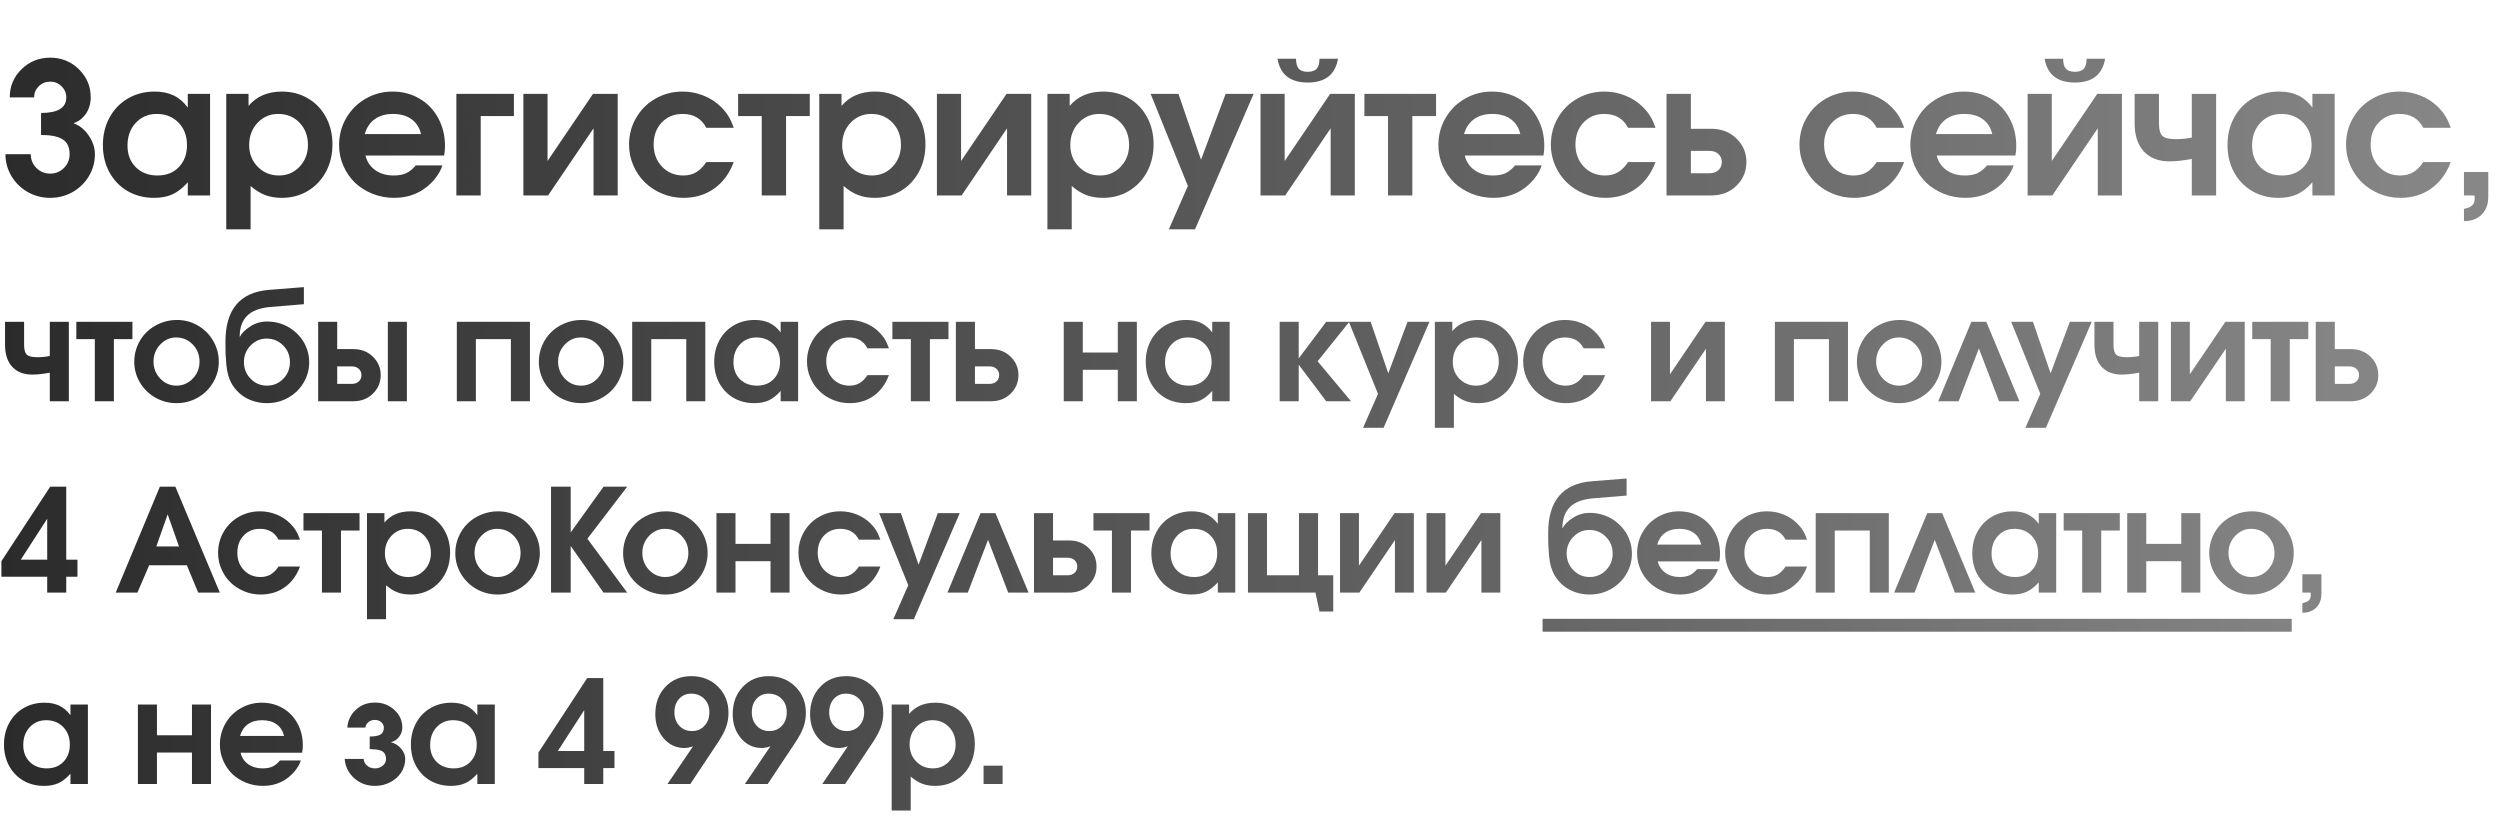 <?xml version="1.0" encoding="UTF-8"?> <svg xmlns="http://www.w3.org/2000/svg" width="614" height="203" viewBox="0 0 614 203" fill="none"><path d="M10.085 33.147C10.085 33.147 10.085 31.345 10.085 27.741C14.216 27.741 16.282 26.467 16.282 23.918C16.282 22.863 15.894 21.955 15.117 21.193C14.355 20.432 13.425 20.051 12.327 20.051C11.228 20.051 10.29 20.432 9.514 21.193C8.752 21.955 8.372 22.863 8.372 23.918H2.395C2.395 21.208 3.354 18.908 5.273 17.019C7.207 15.114 9.558 14.162 12.327 14.162C15.095 14.162 17.446 15.114 19.38 17.019C21.314 18.908 22.28 21.208 22.28 23.918C22.28 24.841 22.127 25.72 21.819 26.555C21.511 27.39 21.028 28.144 20.369 28.818C19.724 29.492 18.948 29.975 18.04 30.268C19.534 30.795 20.786 31.806 21.797 33.3C22.808 34.794 23.313 36.318 23.313 37.871C23.313 39.804 22.822 41.599 21.841 43.254C20.859 44.895 19.526 46.198 17.842 47.165C16.157 48.117 14.319 48.593 12.327 48.593C10.335 48.593 8.496 48.117 6.812 47.165C5.127 46.198 3.794 44.895 2.812 43.254C1.831 41.599 1.34 39.804 1.34 37.871H7.559C7.559 39.204 8.02 40.331 8.943 41.254C9.866 42.177 10.994 42.639 12.327 42.639C13.66 42.639 14.788 42.177 15.71 41.254C16.633 40.331 17.095 39.204 17.095 37.871C17.095 36.142 16.523 34.926 15.381 34.223C14.253 33.505 12.488 33.147 10.085 33.147ZM51.593 23.061C51.593 23.061 51.593 31.374 51.593 48C51.593 48 49.769 48 46.121 48C46.121 48 46.121 46.923 46.121 44.77C44.92 46.132 43.675 47.114 42.386 47.714C41.112 48.3 39.596 48.593 37.838 48.593C35.435 48.593 33.275 48.044 31.356 46.945C29.452 45.832 27.957 44.287 26.873 42.309C25.804 40.331 25.269 38.105 25.269 35.629C25.269 33.124 25.811 30.876 26.895 28.884C27.979 26.877 29.488 25.31 31.422 24.182C33.355 23.054 35.538 22.49 37.97 22.49C39.771 22.49 41.324 22.805 42.628 23.435C43.931 24.05 45.096 25.039 46.121 26.401V23.061H51.593ZM38.497 27.983C36.417 27.983 34.696 28.715 33.333 30.18C31.986 31.645 31.312 33.505 31.312 35.761C31.312 37.944 31.993 39.716 33.355 41.079C34.732 42.426 36.512 43.1 38.695 43.1C40.863 43.1 42.606 42.412 43.924 41.035C45.257 39.658 45.924 37.856 45.924 35.629C45.924 33.373 45.228 31.535 43.836 30.114C42.459 28.693 40.68 27.983 38.497 27.983ZM55.571 56.328C55.571 56.328 55.571 45.239 55.571 23.061C55.571 23.061 57.394 23.061 61.042 23.061C61.042 23.061 61.042 24.043 61.042 26.005C63.019 23.662 65.751 22.49 69.238 22.49C71.611 22.49 73.742 23.046 75.632 24.16C77.521 25.258 78.993 26.796 80.048 28.774C81.118 30.752 81.652 32.978 81.652 35.454C81.652 37.944 81.118 40.192 80.048 42.199C78.979 44.191 77.492 45.759 75.588 46.901C73.698 48.029 71.567 48.593 69.194 48.593C67.67 48.593 66.301 48.359 65.085 47.89C63.869 47.421 62.69 46.682 61.547 45.671V56.328H55.571ZM68.337 27.983C66.315 27.983 64.616 28.715 63.239 30.18C61.877 31.63 61.196 33.447 61.196 35.629C61.196 37.753 61.899 39.533 63.305 40.969C64.711 42.39 66.447 43.1 68.513 43.1C70.519 43.1 72.204 42.382 73.566 40.947C74.943 39.497 75.632 37.709 75.632 35.585C75.632 33.388 74.943 31.572 73.566 30.136C72.189 28.701 70.446 27.983 68.337 27.983ZM109.075 38.2C109.075 38.2 102.637 38.2 89.761 38.2C90.127 39.709 90.925 40.903 92.156 41.782C93.386 42.661 94.888 43.1 96.66 43.1C97.891 43.1 98.916 42.917 99.737 42.551C100.557 42.17 101.355 41.525 102.132 40.617H108.657C108.306 41.745 107.647 42.902 106.68 44.089C104.102 47.092 100.806 48.593 96.792 48.593C94.917 48.593 93.145 48.256 91.475 47.583C89.805 46.909 88.369 46.001 87.168 44.858C85.982 43.701 85.037 42.324 84.334 40.727C83.631 39.116 83.279 37.416 83.279 35.629C83.279 33.227 83.858 31.023 85.015 29.016C86.187 26.994 87.776 25.405 89.783 24.248C91.804 23.076 94.016 22.49 96.419 22.49C98.865 22.49 101.07 23.068 103.032 24.226C104.995 25.368 106.526 26.965 107.625 29.016C108.738 31.052 109.295 33.344 109.295 35.893C109.295 36.713 109.221 37.482 109.075 38.2ZM89.585 32.927H103.406C103.025 31.33 102.241 30.107 101.055 29.257C99.868 28.408 98.352 27.983 96.507 27.983C94.719 27.983 93.233 28.408 92.046 29.257C90.874 30.092 90.054 31.315 89.585 32.927ZM126.214 23.061C126.214 23.061 126.214 24.877 126.214 28.51C126.214 28.51 123.497 28.51 118.063 28.51C118.063 28.51 118.063 35.007 118.063 48C118.063 48 116.07 48 112.086 48C112.086 48 112.086 39.687 112.086 23.061C112.086 23.061 116.796 23.061 126.214 23.061ZM145.639 23.061C145.639 23.061 147.661 23.061 151.704 23.061C151.704 23.061 151.704 31.374 151.704 48C151.704 48 149.726 48 145.771 48C145.771 48 145.771 42.507 145.771 31.52C145.771 31.52 142.05 37.014 134.609 48C134.609 48 132.587 48 128.544 48C128.544 48 128.544 39.687 128.544 23.061C128.544 23.061 130.522 23.061 134.477 23.061C134.477 23.061 134.477 28.554 134.477 39.541C134.477 39.541 138.198 34.047 145.639 23.061ZM173.457 39.804C173.457 39.804 175.706 39.804 180.203 39.804C179.163 42.602 177.566 44.77 175.413 46.308C173.274 47.831 170.747 48.593 167.832 48.593C166.016 48.593 164.28 48.249 162.625 47.56C160.984 46.872 159.571 45.949 158.384 44.792C157.198 43.635 156.253 42.251 155.55 40.639C154.847 39.028 154.495 37.329 154.495 35.541C154.495 33.139 155.074 30.942 156.231 28.95C157.388 26.943 158.97 25.368 160.977 24.226C162.998 23.068 165.218 22.49 167.635 22.49C169.422 22.49 171.121 22.812 172.732 23.456C174.358 24.086 175.779 24.995 176.995 26.181C177.786 26.957 178.409 27.719 178.863 28.466C179.331 29.199 179.778 30.173 180.203 31.389H173.457C172.286 29.118 170.345 27.983 167.635 27.983C165.555 27.983 163.848 28.686 162.515 30.092C161.197 31.484 160.538 33.286 160.538 35.498C160.538 37.68 161.226 39.497 162.603 40.947C163.995 42.382 165.723 43.1 167.788 43.1C169.019 43.1 170.081 42.836 170.975 42.309C171.883 41.782 172.71 40.947 173.457 39.804ZM198.881 28.51C198.881 28.51 196.94 28.51 193.058 28.51C193.058 28.51 193.058 35.007 193.058 48C193.058 48 191.066 48 187.081 48C187.081 48 187.081 41.503 187.081 28.51C187.081 28.51 185.148 28.51 181.281 28.51C181.281 28.51 181.281 26.694 181.281 23.061C181.281 23.061 187.147 23.061 198.881 23.061C198.881 23.061 198.881 24.877 198.881 28.51ZM201.211 56.328C201.211 56.328 201.211 45.239 201.211 23.061C201.211 23.061 203.034 23.061 206.682 23.061C206.682 23.061 206.682 24.043 206.682 26.005C208.659 23.662 211.391 22.49 214.878 22.49C217.251 22.49 219.382 23.046 221.272 24.16C223.161 25.258 224.633 26.796 225.688 28.774C226.758 30.752 227.292 32.978 227.292 35.454C227.292 37.944 226.758 40.192 225.688 42.199C224.619 44.191 223.132 45.759 221.228 46.901C219.338 48.029 217.207 48.593 214.834 48.593C213.31 48.593 211.941 48.359 210.725 47.89C209.509 47.421 208.33 46.682 207.187 45.671V56.328H201.211ZM213.977 27.983C211.955 27.983 210.256 28.715 208.879 30.18C207.517 31.63 206.836 33.447 206.836 35.629C206.836 37.753 207.539 39.533 208.945 40.969C210.351 42.39 212.087 43.1 214.153 43.1C216.159 43.1 217.844 42.382 219.206 40.947C220.583 39.497 221.272 37.709 221.272 35.585C221.272 33.388 220.583 31.572 219.206 30.136C217.829 28.701 216.086 27.983 213.977 27.983ZM247.2 23.061C247.2 23.061 249.222 23.061 253.265 23.061C253.265 23.061 253.265 31.374 253.265 48C253.265 48 251.287 48 247.332 48C247.332 48 247.332 42.507 247.332 31.52C247.332 31.52 243.611 37.014 236.17 48C236.17 48 234.149 48 230.106 48C230.106 48 230.106 39.687 230.106 23.061C230.106 23.061 232.083 23.061 236.038 23.061C236.038 23.061 236.038 28.554 236.038 39.541C236.038 39.541 239.759 34.047 247.2 23.061ZM257.243 56.328C257.243 56.328 257.243 45.239 257.243 23.061C257.243 23.061 259.066 23.061 262.714 23.061C262.714 23.061 262.714 24.043 262.714 26.005C264.691 23.662 267.423 22.49 270.91 22.49C273.283 22.49 275.414 23.046 277.304 24.16C279.193 25.258 280.666 26.796 281.72 28.774C282.79 30.752 283.324 32.978 283.324 35.454C283.324 37.944 282.79 40.192 281.72 42.199C280.651 44.191 279.164 45.759 277.26 46.901C275.37 48.029 273.239 48.593 270.866 48.593C269.342 48.593 267.973 48.359 266.757 47.89C265.541 47.421 264.362 46.682 263.219 45.671V56.328H257.243ZM270.009 27.983C267.987 27.983 266.288 28.715 264.911 30.18C263.549 31.63 262.868 33.447 262.868 35.629C262.868 37.753 263.571 39.533 264.977 40.969C266.383 42.39 268.119 43.1 270.185 43.1C272.191 43.1 273.876 42.382 275.238 40.947C276.615 39.497 277.304 37.709 277.304 35.585C277.304 33.388 276.615 31.572 275.238 30.136C273.861 28.701 272.118 27.983 270.009 27.983ZM287.06 56.328C287.06 56.328 288.621 52.775 291.741 45.671C291.741 45.671 288.694 38.134 282.6 23.061C282.6 23.061 284.878 23.061 289.434 23.061C289.434 23.061 291.279 28.452 294.971 39.233C294.971 39.233 296.985 33.842 301.013 23.061C301.013 23.061 303.306 23.061 307.891 23.061C307.891 23.061 303.093 34.15 293.498 56.328C293.498 56.328 291.352 56.328 287.06 56.328ZM313.758 14.426C313.758 14.426 315.274 14.426 318.306 14.426C318.306 15.554 318.534 16.374 318.988 16.887C319.442 17.385 320.174 17.634 321.185 17.634C322.196 17.634 322.928 17.385 323.382 16.887C323.836 16.374 324.063 15.554 324.063 14.426H328.612C327.952 18.322 325.477 20.27 321.185 20.27C316.893 20.27 314.417 18.322 313.758 14.426ZM326.678 23.061C326.678 23.061 328.7 23.061 332.742 23.061C332.742 23.061 332.742 31.374 332.742 48C332.742 48 330.765 48 326.81 48C326.81 48 326.81 42.507 326.81 31.52C326.81 31.52 323.089 37.014 315.648 48C315.648 48 313.626 48 309.583 48C309.583 48 309.583 39.687 309.583 23.061C309.583 23.061 311.561 23.061 315.516 23.061C315.516 23.061 315.516 28.554 315.516 39.541C315.516 39.541 319.237 34.047 326.678 23.061ZM352.695 28.51C352.695 28.51 350.754 28.51 346.872 28.51C346.872 28.51 346.872 35.007 346.872 48C346.872 48 344.88 48 340.895 48C340.895 48 340.895 41.503 340.895 28.51C340.895 28.51 338.962 28.51 335.094 28.51C335.094 28.51 335.094 26.694 335.094 23.061C335.094 23.061 340.961 23.061 352.695 23.061C352.695 23.061 352.695 24.877 352.695 28.51ZM379.063 38.2C379.063 38.2 372.625 38.2 359.749 38.2C360.115 39.709 360.913 40.903 362.144 41.782C363.374 42.661 364.876 43.1 366.648 43.1C367.879 43.1 368.904 42.917 369.724 42.551C370.545 42.17 371.343 41.525 372.119 40.617H378.645C378.294 41.745 377.634 42.902 376.668 44.089C374.089 47.092 370.794 48.593 366.78 48.593C364.905 48.593 363.132 48.256 361.462 47.583C359.793 46.909 358.357 46.001 357.156 44.858C355.969 43.701 355.025 42.324 354.321 40.727C353.618 39.116 353.267 37.416 353.267 35.629C353.267 33.227 353.845 31.023 355.003 29.016C356.174 26.994 357.764 25.405 359.771 24.248C361.792 23.076 364.004 22.49 366.406 22.49C368.853 22.49 371.057 23.068 373.02 24.226C374.983 25.368 376.514 26.965 377.612 29.016C378.726 31.052 379.282 33.344 379.282 35.893C379.282 36.713 379.209 37.482 379.063 38.2ZM359.573 32.927H373.394C373.013 31.33 372.229 30.107 371.043 29.257C369.856 28.408 368.34 27.983 366.494 27.983C364.707 27.983 363.22 28.408 362.034 29.257C360.862 30.092 360.042 31.315 359.573 32.927ZM399.85 39.804C399.85 39.804 402.098 39.804 406.595 39.804C405.555 42.602 403.958 44.77 401.805 46.308C399.667 47.831 397.14 48.593 394.225 48.593C392.408 48.593 390.672 48.249 389.017 47.56C387.376 46.872 385.963 45.949 384.776 44.792C383.59 43.635 382.645 42.251 381.942 40.639C381.239 39.028 380.887 37.329 380.887 35.541C380.887 33.139 381.466 30.942 382.623 28.95C383.78 26.943 385.362 25.368 387.369 24.226C389.391 23.068 391.61 22.49 394.027 22.49C395.814 22.49 397.513 22.812 399.125 23.456C400.75 24.086 402.171 24.995 403.387 26.181C404.178 26.957 404.801 27.719 405.255 28.466C405.724 29.199 406.17 30.173 406.595 31.389H399.85C398.678 29.118 396.737 27.983 394.027 27.983C391.947 27.983 390.24 28.686 388.907 30.092C387.589 31.484 386.93 33.286 386.93 35.498C386.93 37.68 387.618 39.497 388.995 40.947C390.387 42.382 392.115 43.1 394.181 43.1C395.411 43.1 396.473 42.836 397.367 42.309C398.275 41.782 399.103 40.947 399.85 39.804ZM415.275 37.058C415.275 37.058 415.275 38.889 415.275 42.551C415.275 42.551 416.806 42.551 419.868 42.551C420.761 42.551 421.486 42.294 422.043 41.782C422.6 41.269 422.878 40.61 422.878 39.804C422.878 38.998 422.6 38.339 422.043 37.827C421.486 37.314 420.761 37.058 419.868 37.058H415.275ZM420.263 31.63C422.797 31.63 424.87 32.429 426.481 34.025C428.107 35.607 428.92 37.534 428.92 39.804C428.92 42.075 428.107 44.008 426.481 45.605C424.87 47.202 422.797 48 420.263 48H409.299C409.299 48 409.299 39.687 409.299 23.061C409.299 23.061 411.291 23.061 415.275 23.061C415.275 23.061 415.275 25.918 415.275 31.63C415.275 31.63 416.938 31.63 420.263 31.63ZM460.914 39.804C460.914 39.804 463.163 39.804 467.66 39.804C466.62 42.602 465.023 44.77 462.87 46.308C460.731 47.831 458.204 48.593 455.289 48.593C453.473 48.593 451.737 48.249 450.082 47.56C448.441 46.872 447.028 45.949 445.841 44.792C444.654 43.635 443.71 42.251 443.007 40.639C442.303 39.028 441.952 37.329 441.952 35.541C441.952 33.139 442.53 30.942 443.688 28.95C444.845 26.943 446.427 25.368 448.434 24.226C450.455 23.068 452.674 22.49 455.091 22.49C456.879 22.49 458.578 22.812 460.189 23.456C461.815 24.086 463.236 24.995 464.452 26.181C465.243 26.957 465.865 27.719 466.32 28.466C466.788 29.199 467.235 30.173 467.66 31.389H460.914C459.742 29.118 457.801 27.983 455.091 27.983C453.011 27.983 451.305 28.686 449.972 30.092C448.654 31.484 447.994 33.286 447.994 35.498C447.994 37.68 448.683 39.497 450.06 40.947C451.451 42.382 453.18 43.1 455.245 43.1C456.476 43.1 457.538 42.836 458.431 42.309C459.34 41.782 460.167 40.947 460.914 39.804ZM494.973 38.2C494.973 38.2 488.535 38.2 475.659 38.2C476.025 39.709 476.823 40.903 478.054 41.782C479.284 42.661 480.786 43.1 482.558 43.1C483.789 43.1 484.814 42.917 485.634 42.551C486.455 42.17 487.253 41.525 488.029 40.617H494.555C494.204 41.745 493.545 42.902 492.578 44.089C490 47.092 486.704 48.593 482.69 48.593C480.815 48.593 479.043 48.256 477.373 47.583C475.703 46.909 474.267 46.001 473.066 44.858C471.879 43.701 470.935 42.324 470.232 40.727C469.528 39.116 469.177 37.416 469.177 35.629C469.177 33.227 469.755 31.023 470.913 29.016C472.085 26.994 473.674 25.405 475.681 24.248C477.702 23.076 479.914 22.49 482.316 22.49C484.763 22.49 486.967 23.068 488.93 24.226C490.893 25.368 492.424 26.965 493.523 29.016C494.636 31.052 495.192 33.344 495.192 35.893C495.192 36.713 495.119 37.482 494.973 38.2ZM475.483 32.927H489.304C488.923 31.33 488.139 30.107 486.953 29.257C485.766 28.408 484.25 27.983 482.404 27.983C480.617 27.983 479.13 28.408 477.944 29.257C476.772 30.092 475.952 31.315 475.483 32.927ZM502.159 14.426C502.159 14.426 503.675 14.426 506.707 14.426C506.707 15.554 506.934 16.374 507.388 16.887C507.842 17.385 508.575 17.634 509.585 17.634C510.596 17.634 511.329 17.385 511.783 16.887C512.237 16.374 512.464 15.554 512.464 14.426H517.012C516.353 18.322 513.877 20.27 509.585 20.27C505.293 20.27 502.818 18.322 502.159 14.426ZM515.079 23.061C515.079 23.061 517.1 23.061 521.143 23.061C521.143 23.061 521.143 31.374 521.143 48C521.143 48 519.166 48 515.21 48C515.21 48 515.21 42.507 515.21 31.52C515.21 31.52 511.49 37.014 504.048 48C504.048 48 502.027 48 497.984 48C497.984 48 497.984 39.687 497.984 23.061C497.984 23.061 499.961 23.061 503.917 23.061C503.917 23.061 503.917 28.554 503.917 39.541C503.917 39.541 507.637 34.047 515.079 23.061ZM544.281 23.061V48H538.305V39.035C536.21 39.431 534.379 39.628 532.811 39.628C530.131 39.628 528.036 38.815 526.527 37.19C525.018 35.549 524.264 33.256 524.264 30.312V23.061H530.241V30.312C530.241 31.821 530.526 32.846 531.098 33.388C531.669 33.916 532.76 34.179 534.371 34.179C535.748 34.179 537.059 34.047 538.305 33.784V23.061H544.281ZM573.396 23.061C573.396 23.061 573.396 31.374 573.396 48C573.396 48 571.572 48 567.925 48C567.925 48 567.925 46.923 567.925 44.77C566.723 46.132 565.478 47.114 564.189 47.714C562.915 48.3 561.399 48.593 559.641 48.593C557.239 48.593 555.078 48.044 553.159 46.945C551.255 45.832 549.761 44.287 548.677 42.309C547.607 40.331 547.073 38.105 547.073 35.629C547.073 33.124 547.615 30.876 548.699 28.884C549.783 26.877 551.291 25.31 553.225 24.182C555.159 23.054 557.341 22.49 559.773 22.49C561.575 22.49 563.127 22.805 564.431 23.435C565.735 24.05 566.899 25.039 567.925 26.401V23.061H573.396ZM560.3 27.983C558.22 27.983 556.499 28.715 555.137 30.18C553.789 31.645 553.115 33.505 553.115 35.761C553.115 37.944 553.796 39.716 555.159 41.079C556.535 42.426 558.315 43.1 560.498 43.1C562.666 43.1 564.409 42.412 565.727 41.035C567.06 39.658 567.727 37.856 567.727 35.629C567.727 33.373 567.031 31.535 565.639 30.114C564.263 28.693 562.483 27.983 560.3 27.983ZM595.15 39.804C595.15 39.804 597.398 39.804 601.895 39.804C600.855 42.602 599.258 44.77 597.105 46.308C594.966 47.831 592.44 48.593 589.525 48.593C587.708 48.593 585.972 48.249 584.317 47.56C582.676 46.872 581.263 45.949 580.076 44.792C578.89 43.635 577.945 42.251 577.242 40.639C576.539 39.028 576.187 37.329 576.187 35.541C576.187 33.139 576.766 30.942 577.923 28.95C579.08 26.943 580.662 25.368 582.669 24.226C584.691 23.068 586.91 22.49 589.327 22.49C591.114 22.49 592.813 22.812 594.424 23.456C596.05 24.086 597.471 24.995 598.687 26.181C599.478 26.957 600.101 27.719 600.555 28.466C601.024 29.199 601.47 30.173 601.895 31.389H595.15C593.978 29.118 592.037 27.983 589.327 27.983C587.247 27.983 585.54 28.686 584.207 30.092C582.889 31.484 582.23 33.286 582.23 35.498C582.23 37.68 582.918 39.497 584.295 40.947C585.687 42.382 587.415 43.1 589.481 43.1C590.711 43.1 591.773 42.836 592.667 42.309C593.575 41.782 594.403 40.947 595.15 39.804ZM605.148 48C605.148 48 605.148 46.081 605.148 42.243C605.148 42.243 607.14 42.243 611.125 42.243C611.125 42.243 611.125 44.265 611.125 48.308C611.125 50.827 610.136 52.614 608.158 53.669C607.323 54.094 606.32 54.306 605.148 54.306C605.148 54.306 605.148 53.303 605.148 51.296C606.086 51.12 606.759 50.834 607.17 50.439C607.58 50.058 607.785 49.516 607.785 48.813C607.785 48.476 607.77 48.205 607.741 48H605.148Z" fill="url(#paint0_linear_1020_2398)"></path><path d="M16.907 79.028V98.55H12.229V91.532C10.589 91.842 9.156 91.997 7.929 91.997C5.831 91.997 4.191 91.36 3.01 90.088C1.829 88.803 1.238 87.009 1.238 84.704V79.028H5.917V84.704C5.917 85.885 6.14 86.688 6.588 87.112C7.035 87.525 7.889 87.731 9.15 87.731C10.228 87.731 11.254 87.628 12.229 87.422V79.028H16.907ZM32.525 83.294C32.525 83.294 31.006 83.294 27.968 83.294C27.968 83.294 27.968 88.379 27.968 98.55C27.968 98.55 26.408 98.55 23.289 98.55C23.289 98.55 23.289 93.464 23.289 83.294C23.289 83.294 21.776 83.294 18.748 83.294C18.748 83.294 18.748 81.872 18.748 79.028C18.748 79.028 23.341 79.028 32.525 79.028C32.525 79.028 32.525 80.45 32.525 83.294ZM43.448 78.581C45.306 78.581 47.025 79.04 48.608 79.957C50.19 80.874 51.44 82.124 52.357 83.706C53.275 85.277 53.733 86.986 53.733 88.832C53.733 90.667 53.269 92.369 52.34 93.94C51.423 95.5 50.167 96.738 48.573 97.655C46.98 98.561 45.248 99.014 43.379 99.014C41.499 99.014 39.756 98.561 38.15 97.655C36.556 96.738 35.295 95.5 34.366 93.94C33.438 92.369 32.973 90.667 32.973 88.832C32.973 87.433 33.243 86.103 33.782 84.842C34.332 83.569 35.072 82.48 36 81.574C36.941 80.656 38.059 79.928 39.354 79.389C40.65 78.85 42.015 78.581 43.448 78.581ZM43.259 82.881C41.745 82.881 40.438 83.466 39.337 84.635C38.248 85.793 37.703 87.181 37.703 88.798C37.703 90.426 38.254 91.819 39.354 92.977C40.455 94.135 41.779 94.714 43.328 94.714C44.887 94.714 46.223 94.141 47.335 92.994C48.447 91.836 49.003 90.449 49.003 88.832C49.003 87.158 48.447 85.748 47.335 84.601C46.223 83.454 44.864 82.881 43.259 82.881ZM65.481 83.156C63.968 83.156 62.661 83.718 61.56 84.842C60.459 85.965 59.909 87.318 59.909 88.901C59.909 90.529 60.459 91.905 61.56 93.029C62.661 94.152 63.991 94.714 65.55 94.714C67.121 94.714 68.457 94.158 69.558 93.046C70.659 91.922 71.209 90.552 71.209 88.935C71.209 87.318 70.653 85.954 69.541 84.842C68.44 83.718 67.087 83.156 65.481 83.156ZM65.619 78.959C66.731 78.959 67.809 79.126 68.853 79.458C69.907 79.791 70.859 80.266 71.708 80.886C72.556 81.493 73.296 82.21 73.927 83.036C74.569 83.85 75.062 84.767 75.406 85.788C75.761 86.797 75.939 87.846 75.939 88.935C75.939 90.77 75.475 92.461 74.546 94.009C73.628 95.557 72.373 96.778 70.779 97.673C69.197 98.567 67.465 99.014 65.585 99.014C63.807 99.014 62.162 98.624 60.648 97.845C59.146 97.053 57.937 95.912 57.019 94.422C56.641 93.803 56.331 93.097 56.09 92.306C55.861 91.515 55.695 90.621 55.592 89.623C55.5 88.614 55.437 87.725 55.402 86.957C55.38 86.177 55.368 85.168 55.368 83.93C55.368 79.974 56.257 76.936 58.034 74.814C59.811 72.681 62.517 71.472 66.152 71.185L74.632 70.514V74.711L66.324 75.399C63.813 75.617 61.944 76.328 60.717 77.532C59.502 78.724 58.883 80.433 58.859 82.657L58.928 82.692C59.387 81.797 60.236 80.954 61.474 80.163C62.712 79.361 64.094 78.959 65.619 78.959ZM82.82 89.984C82.82 89.984 82.82 91.418 82.82 94.284C82.82 94.284 84.018 94.284 86.414 94.284C87.114 94.284 87.681 94.084 88.117 93.682C88.553 93.281 88.771 92.765 88.771 92.134C88.771 91.504 88.553 90.988 88.117 90.586C87.681 90.185 87.114 89.984 86.414 89.984H82.82ZM86.724 85.736C88.707 85.736 90.33 86.361 91.591 87.611C92.864 88.849 93.501 90.357 93.501 92.134C93.501 93.912 92.864 95.425 91.591 96.675C90.33 97.925 88.707 98.55 86.724 98.55H78.141C78.141 98.55 78.141 92.043 78.141 79.028C78.141 79.028 79.701 79.028 82.82 79.028C82.82 79.028 82.82 81.264 82.82 85.736C82.82 85.736 84.121 85.736 86.724 85.736ZM95.255 98.55C95.255 98.55 95.255 92.043 95.255 79.028C95.255 79.028 96.814 79.028 99.933 79.028C99.933 79.028 99.933 85.535 99.933 98.55C99.933 98.55 98.374 98.55 95.255 98.55ZM130.154 98.55C130.154 98.55 128.595 98.55 125.476 98.55C125.476 98.55 125.476 93.464 125.476 83.294C125.476 83.294 122.61 83.294 116.876 83.294C116.876 83.294 116.876 88.379 116.876 98.55C116.876 98.55 115.317 98.55 112.198 98.55C112.198 98.55 112.198 92.043 112.198 79.028H130.154C130.154 79.028 130.154 85.535 130.154 98.55ZM142.814 78.581C144.672 78.581 146.392 79.04 147.974 79.957C149.556 80.874 150.806 82.124 151.724 83.706C152.641 85.277 153.1 86.986 153.1 88.832C153.1 90.667 152.635 92.369 151.706 93.94C150.789 95.5 149.534 96.738 147.94 97.655C146.346 98.561 144.614 99.014 142.745 99.014C140.865 99.014 139.122 98.561 137.517 97.655C135.923 96.738 134.662 95.5 133.733 93.94C132.804 92.369 132.34 90.667 132.34 88.832C132.34 87.433 132.609 86.103 133.148 84.842C133.698 83.569 134.438 82.48 135.367 81.574C136.307 80.656 137.425 79.928 138.721 79.389C140.016 78.85 141.381 78.581 142.814 78.581ZM142.625 82.881C141.111 82.881 139.804 83.466 138.703 84.635C137.614 85.793 137.069 87.181 137.069 88.798C137.069 90.426 137.62 91.819 138.721 92.977C139.821 94.135 141.146 94.714 142.694 94.714C144.253 94.714 145.589 94.141 146.701 92.994C147.814 91.836 148.37 90.449 148.37 88.832C148.37 87.158 147.814 85.748 146.701 84.601C145.589 83.454 144.23 82.881 142.625 82.881ZM173.224 98.55C173.224 98.55 171.665 98.55 168.546 98.55C168.546 98.55 168.546 93.464 168.546 83.294C168.546 83.294 165.679 83.294 159.946 83.294C159.946 83.294 159.946 88.379 159.946 98.55C159.946 98.55 158.386 98.55 155.267 98.55C155.267 98.55 155.267 92.043 155.267 79.028H173.224C173.224 79.028 173.224 85.535 173.224 98.55ZM196.014 79.028C196.014 79.028 196.014 85.535 196.014 98.55C196.014 98.55 194.587 98.55 191.732 98.55C191.732 98.55 191.732 97.707 191.732 96.021C190.791 97.088 189.817 97.856 188.808 98.326C187.81 98.785 186.623 99.014 185.247 99.014C183.367 99.014 181.675 98.584 180.173 97.724C178.683 96.853 177.513 95.643 176.665 94.095C175.828 92.547 175.409 90.804 175.409 88.866C175.409 86.906 175.833 85.145 176.682 83.586C177.53 82.015 178.711 80.788 180.225 79.905C181.739 79.022 183.447 78.581 185.35 78.581C186.761 78.581 187.976 78.827 188.997 79.32C190.017 79.802 190.929 80.576 191.732 81.642V79.028H196.014ZM185.763 82.881C184.135 82.881 182.788 83.454 181.721 84.601C180.666 85.748 180.139 87.204 180.139 88.97C180.139 90.678 180.672 92.066 181.739 93.132C182.816 94.187 184.21 94.714 185.918 94.714C187.615 94.714 188.98 94.175 190.012 93.097C191.055 92.02 191.577 90.609 191.577 88.866C191.577 87.1 191.032 85.662 189.943 84.549C188.865 83.437 187.472 82.881 185.763 82.881ZM213.043 92.134C213.043 92.134 214.803 92.134 218.323 92.134C217.509 94.324 216.259 96.021 214.574 97.225C212.899 98.418 210.921 99.014 208.64 99.014C207.218 99.014 205.859 98.745 204.563 98.206C203.279 97.667 202.173 96.945 201.244 96.039C200.315 95.133 199.575 94.049 199.025 92.788C198.475 91.527 198.199 90.197 198.199 88.798C198.199 86.917 198.652 85.197 199.558 83.638C200.464 82.067 201.702 80.834 203.273 79.94C204.856 79.034 206.593 78.581 208.485 78.581C209.884 78.581 211.214 78.833 212.475 79.338C213.748 79.831 214.86 80.542 215.812 81.471C216.431 82.078 216.918 82.674 217.274 83.259C217.641 83.833 217.991 84.595 218.323 85.547H213.043C212.125 83.769 210.606 82.881 208.485 82.881C206.857 82.881 205.521 83.431 204.477 84.532C203.445 85.621 202.929 87.032 202.929 88.763C202.929 90.472 203.468 91.894 204.546 93.029C205.635 94.152 206.988 94.714 208.605 94.714C209.568 94.714 210.4 94.508 211.099 94.095C211.81 93.682 212.458 93.029 213.043 92.134ZM232.944 83.294C232.944 83.294 231.424 83.294 228.386 83.294C228.386 83.294 228.386 88.379 228.386 98.55C228.386 98.55 226.826 98.55 223.707 98.55C223.707 98.55 223.707 93.464 223.707 83.294C223.707 83.294 222.194 83.294 219.167 83.294C219.167 83.294 219.167 81.872 219.167 79.028C219.167 79.028 223.759 79.028 232.944 79.028C232.944 79.028 232.944 80.45 232.944 83.294ZM239.446 89.984C239.446 89.984 239.446 91.418 239.446 94.284C239.446 94.284 240.644 94.284 243.04 94.284C243.74 94.284 244.307 94.084 244.743 93.682C245.179 93.281 245.397 92.765 245.397 92.134C245.397 91.504 245.179 90.988 244.743 90.586C244.307 90.185 243.74 89.984 243.04 89.984H239.446ZM243.35 85.736C245.334 85.736 246.956 86.361 248.218 87.611C249.49 88.849 250.127 90.357 250.127 92.134C250.127 93.912 249.49 95.425 248.218 96.675C246.956 97.925 245.334 98.55 243.35 98.55H234.767C234.767 98.55 234.767 92.043 234.767 79.028C234.767 79.028 236.327 79.028 239.446 79.028C239.446 79.028 239.446 81.264 239.446 85.736C239.446 85.736 240.747 85.736 243.35 85.736ZM279.213 98.55C279.213 98.55 277.653 98.55 274.535 98.55C274.535 98.55 274.535 95.976 274.535 90.827C274.535 90.827 271.668 90.827 265.935 90.827C265.935 90.827 265.935 93.401 265.935 98.55C265.935 98.55 264.375 98.55 261.256 98.55C261.256 98.55 261.256 92.043 261.256 79.028C261.256 79.028 262.816 79.028 265.935 79.028C265.935 79.028 265.935 81.545 265.935 86.579C265.935 86.579 268.801 86.579 274.535 86.579C274.535 86.579 274.535 84.062 274.535 79.028C274.535 79.028 276.094 79.028 279.213 79.028C279.213 79.028 279.213 85.535 279.213 98.55ZM302.003 79.028C302.003 79.028 302.003 85.535 302.003 98.55C302.003 98.55 300.576 98.55 297.72 98.55C297.72 98.55 297.72 97.707 297.72 96.021C296.78 97.088 295.806 97.856 294.796 98.326C293.799 98.785 292.612 99.014 291.236 99.014C289.356 99.014 287.664 98.584 286.162 97.724C284.672 96.853 283.502 95.643 282.653 94.095C281.816 92.547 281.398 90.804 281.398 88.866C281.398 86.906 281.822 85.145 282.671 83.586C283.519 82.015 284.7 80.788 286.214 79.905C287.727 79.022 289.436 78.581 291.339 78.581C292.75 78.581 293.965 78.827 294.986 79.32C296.006 79.802 296.918 80.576 297.72 81.642V79.028H302.003ZM291.752 82.881C290.124 82.881 288.777 83.454 287.71 84.601C286.655 85.748 286.128 87.204 286.128 88.97C286.128 90.678 286.661 92.066 287.727 93.132C288.805 94.187 290.198 94.714 291.907 94.714C293.604 94.714 294.968 94.175 296 93.097C297.044 92.02 297.566 90.609 297.566 88.866C297.566 87.1 297.021 85.662 295.932 84.549C294.854 83.437 293.461 82.881 291.752 82.881ZM314.285 98.55C314.285 98.55 314.285 92.043 314.285 79.028C314.285 79.028 315.845 79.028 318.964 79.028C318.964 79.028 318.964 82.027 318.964 88.024C318.964 88.024 321.217 85.025 325.723 79.028C325.723 79.028 327.615 79.028 331.399 79.028C331.399 79.028 328.802 82.262 323.607 88.729C323.607 88.729 326.342 92.002 331.812 98.55C331.812 98.55 329.782 98.55 325.723 98.55C325.723 98.55 323.47 95.557 318.964 89.572C318.964 89.572 318.964 92.564 318.964 98.55C318.964 98.55 317.404 98.55 314.285 98.55ZM334.771 105.069C334.771 105.069 335.992 102.288 338.434 96.727C338.434 96.727 336.049 90.827 331.279 79.028C331.279 79.028 333.062 79.028 336.628 79.028C336.628 79.028 338.073 83.248 340.963 91.687C340.963 91.687 342.539 87.467 345.693 79.028C345.693 79.028 347.487 79.028 351.076 79.028C351.076 79.028 347.321 87.708 339.81 105.069C339.81 105.069 338.13 105.069 334.771 105.069ZM352.401 105.069C352.401 105.069 352.401 96.388 352.401 79.028C352.401 79.028 353.829 79.028 356.684 79.028C356.684 79.028 356.684 79.796 356.684 81.333C358.232 79.498 360.37 78.581 363.099 78.581C364.957 78.581 366.625 79.017 368.104 79.888C369.584 80.748 370.736 81.952 371.562 83.5C372.399 85.048 372.817 86.791 372.817 88.729C372.817 90.678 372.399 92.438 371.562 94.009C370.725 95.569 369.561 96.795 368.07 97.69C366.591 98.573 364.923 99.014 363.065 99.014C361.872 99.014 360.8 98.831 359.849 98.464C358.897 98.097 357.974 97.518 357.079 96.727V105.069H352.401ZM362.394 82.881C360.812 82.881 359.482 83.454 358.404 84.601C357.337 85.736 356.804 87.158 356.804 88.866C356.804 90.529 357.355 91.922 358.455 93.046C359.556 94.158 360.915 94.714 362.532 94.714C364.103 94.714 365.421 94.152 366.488 93.029C367.566 91.894 368.104 90.495 368.104 88.832C368.104 87.112 367.566 85.69 366.488 84.566C365.41 83.443 364.045 82.881 362.394 82.881ZM388.934 92.134C388.934 92.134 390.694 92.134 394.214 92.134C393.4 94.324 392.15 96.021 390.465 97.225C388.791 98.418 386.813 99.014 384.531 99.014C383.109 99.014 381.75 98.745 380.455 98.206C379.17 97.667 378.064 96.945 377.135 96.039C376.206 95.133 375.467 94.049 374.916 92.788C374.366 91.527 374.091 90.197 374.091 88.798C374.091 86.917 374.544 85.197 375.449 83.638C376.355 82.067 377.594 80.834 379.165 79.94C380.747 79.034 382.484 78.581 384.376 78.581C385.775 78.581 387.105 78.833 388.366 79.338C389.639 79.831 390.752 80.542 391.703 81.471C392.322 82.078 392.81 82.674 393.165 83.259C393.532 83.833 393.882 84.595 394.214 85.547H388.934C388.017 83.769 386.497 82.881 384.376 82.881C382.748 82.881 381.412 83.431 380.369 84.532C379.337 85.621 378.821 87.032 378.821 88.763C378.821 90.472 379.36 91.894 380.437 93.029C381.527 94.152 382.88 94.714 384.497 94.714C385.46 94.714 386.291 94.508 386.991 94.095C387.701 93.682 388.349 93.029 388.934 92.134ZM418.88 79.028C418.88 79.028 420.463 79.028 423.627 79.028C423.627 79.028 423.627 85.535 423.627 98.55C423.627 98.55 422.079 98.55 418.983 98.55C418.983 98.55 418.983 94.25 418.983 85.65C418.983 85.65 416.071 89.95 410.246 98.55C410.246 98.55 408.664 98.55 405.499 98.55C405.499 98.55 405.499 92.043 405.499 79.028C405.499 79.028 407.047 79.028 410.143 79.028C410.143 79.028 410.143 83.328 410.143 91.928C410.143 91.928 413.055 87.628 418.88 79.028ZM453.866 98.55C453.866 98.55 452.306 98.55 449.187 98.55C449.187 98.55 449.187 93.464 449.187 83.294C449.187 83.294 446.321 83.294 440.588 83.294C440.588 83.294 440.588 88.379 440.588 98.55C440.588 98.55 439.028 98.55 435.909 98.55C435.909 98.55 435.909 92.043 435.909 79.028H453.866C453.866 79.028 453.866 85.535 453.866 98.55ZM466.525 78.581C468.383 78.581 470.103 79.04 471.685 79.957C473.268 80.874 474.518 82.124 475.435 83.706C476.352 85.277 476.811 86.986 476.811 88.832C476.811 90.667 476.347 92.369 475.418 93.94C474.5 95.5 473.245 96.738 471.651 97.655C470.057 98.561 468.326 99.014 466.457 99.014C464.576 99.014 462.833 98.561 461.228 97.655C459.634 96.738 458.373 95.5 457.444 93.94C456.515 92.369 456.051 90.667 456.051 88.832C456.051 87.433 456.32 86.103 456.859 84.842C457.41 83.569 458.149 82.48 459.078 81.574C460.018 80.656 461.136 79.928 462.432 79.389C463.728 78.85 465.092 78.581 466.525 78.581ZM466.336 82.881C464.823 82.881 463.516 83.466 462.415 84.635C461.325 85.793 460.781 87.181 460.781 88.798C460.781 90.426 461.331 91.819 462.432 92.977C463.533 94.135 464.857 94.714 466.405 94.714C467.965 94.714 469.3 94.141 470.413 92.994C471.525 91.836 472.081 90.449 472.081 88.832C472.081 87.158 471.525 85.748 470.413 84.601C469.3 83.454 467.942 82.881 466.336 82.881ZM495.972 98.55C495.972 98.55 494.304 98.55 490.967 98.55C490.967 98.55 489.316 94.227 486.013 85.581C486.013 85.581 484.357 89.904 481.043 98.55C481.043 98.55 479.374 98.55 476.038 98.55C476.038 98.55 478.749 92.043 484.173 79.028C484.173 79.028 485.394 79.028 487.837 79.028C487.837 79.028 490.548 85.535 495.972 98.55ZM497.435 105.069C497.435 105.069 498.656 102.288 501.098 96.727C501.098 96.727 498.713 90.827 493.943 79.028C493.943 79.028 495.726 79.028 499.292 79.028C499.292 79.028 500.737 83.248 503.627 91.687C503.627 91.687 505.203 87.467 508.357 79.028C508.357 79.028 510.151 79.028 513.74 79.028C513.74 79.028 509.985 87.708 502.474 105.069C502.474 105.069 500.794 105.069 497.435 105.069ZM530.063 79.028V98.55H525.385V91.532C523.745 91.842 522.312 91.997 521.085 91.997C518.987 91.997 517.347 91.36 516.166 90.088C514.985 88.803 514.394 87.009 514.394 84.704V79.028H519.073V84.704C519.073 85.885 519.296 86.688 519.744 87.112C520.191 87.525 521.045 87.731 522.306 87.731C523.384 87.731 524.41 87.628 525.385 87.422V79.028H530.063ZM546.559 79.028C546.559 79.028 548.141 79.028 551.306 79.028C551.306 79.028 551.306 85.535 551.306 98.55C551.306 98.55 549.758 98.55 546.662 98.55C546.662 98.55 546.662 94.25 546.662 85.65C546.662 85.65 543.749 89.95 537.924 98.55C537.924 98.55 536.342 98.55 533.177 98.55C533.177 98.55 533.177 92.043 533.177 79.028C533.177 79.028 534.725 79.028 537.821 79.028C537.821 79.028 537.821 83.328 537.821 91.928C537.821 91.928 540.734 87.628 546.559 79.028ZM566.924 83.294C566.924 83.294 565.404 83.294 562.366 83.294C562.366 83.294 562.366 88.379 562.366 98.55C562.366 98.55 560.806 98.55 557.687 98.55C557.687 98.55 557.687 93.464 557.687 83.294C557.687 83.294 556.174 83.294 553.147 83.294C553.147 83.294 553.147 81.872 553.147 79.028C553.147 79.028 557.739 79.028 566.924 79.028C566.924 79.028 566.924 80.45 566.924 83.294ZM573.426 89.984C573.426 89.984 573.426 91.418 573.426 94.284C573.426 94.284 574.624 94.284 577.021 94.284C577.72 94.284 578.288 94.084 578.723 93.682C579.159 93.281 579.377 92.765 579.377 92.134C579.377 91.504 579.159 90.988 578.723 90.586C578.288 90.185 577.72 89.984 577.021 89.984H573.426ZM577.33 85.736C579.314 85.736 580.936 86.361 582.198 87.611C583.471 88.849 584.107 90.357 584.107 92.134C584.107 93.912 583.471 95.425 582.198 96.675C580.936 97.925 579.314 98.55 577.33 98.55H568.748C568.748 98.55 568.748 92.043 568.748 79.028C568.748 79.028 570.307 79.028 573.426 79.028C573.426 79.028 573.426 81.264 573.426 85.736C573.426 85.736 574.727 85.736 577.33 85.736ZM0.344 137.827C0.344 137.827 4.34 131.727 12.332 119.527C12.332 119.527 13.645 119.527 16.271 119.527C16.271 119.527 16.271 125.501 16.271 137.449C16.271 137.449 17.188 137.449 19.023 137.449C19.023 137.449 19.023 138.848 19.023 141.645C19.023 141.645 18.106 141.645 16.271 141.645C16.271 141.645 16.271 142.947 16.271 145.55C16.271 145.55 14.711 145.55 11.593 145.55C11.593 145.55 11.593 144.248 11.593 141.645C11.593 141.645 7.843 141.645 0.344 141.645C0.344 141.645 0.344 140.373 0.344 137.827ZM11.593 137.449C11.593 137.449 11.593 134.101 11.593 127.404C11.593 127.404 9.431 130.752 5.108 137.449C5.108 137.449 7.27 137.449 11.593 137.449ZM28.415 145.55C28.415 145.55 32.033 136.875 39.268 119.527C39.268 119.527 40.535 119.527 43.069 119.527C43.069 119.527 46.71 128.201 53.991 145.55C53.991 145.55 52.22 145.55 48.677 145.55C48.677 145.55 47.748 143.308 45.89 138.825C45.89 138.825 42.806 138.825 36.637 138.825C36.637 138.825 35.674 141.066 33.747 145.55C33.747 145.55 31.97 145.55 28.415 145.55ZM38.391 134.215C38.391 134.215 40.249 134.215 43.964 134.215C43.964 134.215 43.035 131.584 41.178 126.321C41.178 126.321 40.249 128.952 38.391 134.215ZM68.405 139.134C68.405 139.134 70.165 139.134 73.686 139.134C72.872 141.324 71.622 143.021 69.936 144.225C68.262 145.418 66.284 146.014 64.002 146.014C62.58 146.014 61.222 145.745 59.926 145.206C58.642 144.667 57.535 143.944 56.606 143.039C55.678 142.133 54.938 141.049 54.388 139.788C53.837 138.527 53.562 137.196 53.562 135.798C53.562 133.917 54.015 132.197 54.921 130.638C55.827 129.067 57.065 127.834 58.636 126.94C60.218 126.034 61.956 125.581 63.847 125.581C65.246 125.581 66.576 125.833 67.838 126.338C69.111 126.831 70.223 127.542 71.175 128.47C71.794 129.078 72.281 129.674 72.636 130.259C73.004 130.833 73.353 131.595 73.686 132.547H68.405C67.488 130.77 65.969 129.881 63.847 129.881C62.219 129.881 60.883 130.431 59.84 131.532C58.808 132.621 58.292 134.032 58.292 135.763C58.292 137.472 58.831 138.894 59.909 140.029C60.998 141.152 62.351 141.714 63.968 141.714C64.931 141.714 65.762 141.508 66.462 141.095C67.173 140.682 67.821 140.029 68.405 139.134ZM88.306 130.294C88.306 130.294 86.787 130.294 83.748 130.294C83.748 130.294 83.748 135.379 83.748 145.55C83.748 145.55 82.189 145.55 79.07 145.55C79.07 145.55 79.07 140.464 79.07 130.294C79.07 130.294 77.556 130.294 74.529 130.294C74.529 130.294 74.529 128.872 74.529 126.028C74.529 126.028 79.121 126.028 88.306 126.028C88.306 126.028 88.306 127.45 88.306 130.294ZM90.13 152.069C90.13 152.069 90.13 143.388 90.13 126.028C90.13 126.028 91.558 126.028 94.413 126.028C94.413 126.028 94.413 126.796 94.413 128.333C95.961 126.498 98.099 125.581 100.828 125.581C102.686 125.581 104.354 126.017 105.833 126.888C107.313 127.748 108.465 128.952 109.291 130.5C110.128 132.048 110.546 133.791 110.546 135.729C110.546 137.678 110.128 139.438 109.291 141.009C108.453 142.569 107.29 143.795 105.799 144.69C104.32 145.573 102.651 146.014 100.794 146.014C99.601 146.014 98.529 145.831 97.578 145.464C96.626 145.097 95.703 144.518 94.808 143.727V152.069H90.13ZM100.123 129.881C98.541 129.881 97.211 130.454 96.133 131.601C95.066 132.736 94.533 134.158 94.533 135.866C94.533 137.529 95.084 138.922 96.184 140.046C97.285 141.158 98.644 141.714 100.261 141.714C101.832 141.714 103.15 141.152 104.217 140.029C105.294 138.894 105.833 137.495 105.833 135.832C105.833 134.112 105.294 132.69 104.217 131.566C103.139 130.443 101.774 129.881 100.123 129.881ZM122.294 125.581C124.152 125.581 125.872 126.04 127.454 126.957C129.037 127.874 130.286 129.124 131.204 130.706C132.121 132.277 132.58 133.986 132.58 135.832C132.58 137.667 132.115 139.369 131.186 140.94C130.269 142.5 129.014 143.738 127.42 144.655C125.826 145.561 124.094 146.014 122.225 146.014C120.345 146.014 118.602 145.561 116.997 144.655C115.403 143.738 114.142 142.5 113.213 140.94C112.284 139.369 111.82 137.667 111.82 135.832C111.82 134.433 112.089 133.103 112.628 131.842C113.178 130.569 113.918 129.48 114.847 128.574C115.787 127.656 116.905 126.928 118.201 126.389C119.496 125.85 120.861 125.581 122.294 125.581ZM122.105 129.881C120.591 129.881 119.284 130.466 118.183 131.635C117.094 132.793 116.55 134.181 116.55 135.798C116.55 137.426 117.1 138.819 118.201 139.977C119.301 141.135 120.626 141.714 122.174 141.714C123.733 141.714 125.069 141.141 126.181 139.994C127.294 138.836 127.85 137.449 127.85 135.832C127.85 134.158 127.294 132.747 126.181 131.601C125.069 130.454 123.71 129.881 122.105 129.881ZM135.332 145.55C135.332 145.55 135.332 136.875 135.332 119.527C135.332 119.527 136.943 119.527 140.165 119.527C140.165 119.527 140.165 123.27 140.165 130.758C140.165 130.758 142.854 127.014 148.232 119.527C148.232 119.527 150.17 119.527 154.046 119.527C154.046 119.527 150.783 123.786 144.259 132.306C144.259 132.306 147.521 136.721 154.046 145.55C154.046 145.55 152.108 145.55 148.232 145.55C148.232 145.55 145.543 141.731 140.165 134.095C140.165 134.095 140.165 137.913 140.165 145.55C140.165 145.55 138.554 145.55 135.332 145.55ZM163.506 125.581C165.364 125.581 167.084 126.04 168.666 126.957C170.248 127.874 171.498 129.124 172.416 130.706C173.333 132.277 173.792 133.986 173.792 135.832C173.792 137.667 173.327 139.369 172.398 140.94C171.481 142.5 170.225 143.738 168.632 144.655C167.038 145.561 165.306 146.014 163.437 146.014C161.557 146.014 159.814 145.561 158.209 144.655C156.615 143.738 155.353 142.5 154.425 140.94C153.496 139.369 153.032 137.667 153.032 135.832C153.032 134.433 153.301 133.103 153.84 131.842C154.39 130.569 155.13 129.48 156.059 128.574C156.999 127.656 158.117 126.928 159.413 126.389C160.708 125.85 162.073 125.581 163.506 125.581ZM163.317 129.881C161.803 129.881 160.496 130.466 159.395 131.635C158.306 132.793 157.761 134.181 157.761 135.798C157.761 137.426 158.312 138.819 159.413 139.977C160.513 141.135 161.838 141.714 163.386 141.714C164.945 141.714 166.281 141.141 167.393 139.994C168.506 138.836 169.062 137.449 169.062 135.832C169.062 134.158 168.506 132.747 167.393 131.601C166.281 130.454 164.922 129.881 163.317 129.881ZM193.916 145.55C193.916 145.55 192.357 145.55 189.238 145.55C189.238 145.55 189.238 142.976 189.238 137.827C189.238 137.827 186.371 137.827 180.638 137.827C180.638 137.827 180.638 140.401 180.638 145.55C180.638 145.55 179.078 145.55 175.959 145.55C175.959 145.55 175.959 139.043 175.959 126.028C175.959 126.028 177.519 126.028 180.638 126.028C180.638 126.028 180.638 128.545 180.638 133.579C180.638 133.579 183.504 133.579 189.238 133.579C189.238 133.579 189.238 131.062 189.238 126.028C189.238 126.028 190.797 126.028 193.916 126.028C193.916 126.028 193.916 132.535 193.916 145.55ZM210.944 139.134C210.944 139.134 212.704 139.134 216.225 139.134C215.411 141.324 214.161 143.021 212.475 144.225C210.801 145.418 208.823 146.014 206.541 146.014C205.119 146.014 203.761 145.745 202.465 145.206C201.181 144.667 200.074 143.944 199.145 143.039C198.217 142.133 197.477 141.049 196.927 139.788C196.376 138.527 196.101 137.196 196.101 135.798C196.101 133.917 196.554 132.197 197.46 130.638C198.366 129.067 199.604 127.834 201.175 126.94C202.757 126.034 204.494 125.581 206.386 125.581C207.785 125.581 209.115 125.833 210.377 126.338C211.65 126.831 212.762 127.542 213.714 128.47C214.333 129.078 214.82 129.674 215.176 130.259C215.542 130.833 215.892 131.595 216.225 132.547H210.944C210.027 130.77 208.508 129.881 206.386 129.881C204.758 129.881 203.422 130.431 202.379 131.532C201.347 132.621 200.831 134.032 200.831 135.763C200.831 137.472 201.37 138.894 202.448 140.029C203.537 141.152 204.89 141.714 206.507 141.714C207.47 141.714 208.301 141.508 209.001 141.095C209.712 140.682 210.36 140.029 210.944 139.134ZM219.407 152.069C219.407 152.069 220.629 149.288 223.071 143.727C223.071 143.727 220.686 137.827 215.916 126.028C215.916 126.028 217.699 126.028 221.265 126.028C221.265 126.028 222.71 130.248 225.599 138.687C225.599 138.687 227.176 134.467 230.329 126.028C230.329 126.028 232.124 126.028 235.713 126.028C235.713 126.028 231.957 134.708 224.447 152.069C224.447 152.069 222.767 152.069 219.407 152.069ZM252.621 145.55C252.621 145.55 250.952 145.55 247.616 145.55C247.616 145.55 245.964 141.227 242.662 132.581C242.662 132.581 241.005 136.904 237.691 145.55C237.691 145.55 236.023 145.55 232.686 145.55C232.686 145.55 235.398 139.043 240.822 126.028C240.822 126.028 242.043 126.028 244.485 126.028C244.485 126.028 247.197 132.535 252.621 145.55ZM258.624 136.984C258.624 136.984 258.624 138.418 258.624 141.284C258.624 141.284 259.822 141.284 262.219 141.284C262.918 141.284 263.486 141.084 263.922 140.682C264.357 140.281 264.575 139.765 264.575 139.134C264.575 138.504 264.357 137.988 263.922 137.586C263.486 137.185 262.918 136.984 262.219 136.984H258.624ZM262.528 132.736C264.512 132.736 266.135 133.361 267.396 134.611C268.669 135.849 269.305 137.357 269.305 139.134C269.305 140.912 268.669 142.425 267.396 143.675C266.135 144.925 264.512 145.55 262.528 145.55H253.946C253.946 145.55 253.946 139.043 253.946 126.028C253.946 126.028 255.505 126.028 258.624 126.028C258.624 126.028 258.624 128.264 258.624 132.736C258.624 132.736 259.926 132.736 262.528 132.736ZM282.326 130.294C282.326 130.294 280.807 130.294 277.768 130.294C277.768 130.294 277.768 135.379 277.768 145.55C277.768 145.55 276.209 145.55 273.09 145.55C273.09 145.55 273.09 140.464 273.09 130.294C273.09 130.294 271.576 130.294 268.549 130.294C268.549 130.294 268.549 128.872 268.549 126.028C268.549 126.028 273.141 126.028 282.326 126.028C282.326 126.028 282.326 127.45 282.326 130.294ZM303.379 126.028C303.379 126.028 303.379 132.535 303.379 145.55C303.379 145.55 301.952 145.55 299.096 145.55C299.096 145.55 299.096 144.707 299.096 143.021C298.156 144.088 297.182 144.856 296.172 145.326C295.175 145.785 293.988 146.014 292.612 146.014C290.732 146.014 289.04 145.584 287.538 144.724C286.048 143.853 284.878 142.643 284.029 141.095C283.192 139.547 282.774 137.804 282.774 135.866C282.774 133.906 283.198 132.145 284.047 130.586C284.895 129.015 286.076 127.788 287.59 126.905C289.103 126.022 290.812 125.581 292.715 125.581C294.126 125.581 295.341 125.827 296.362 126.321C297.382 126.802 298.294 127.576 299.096 128.642V126.028H303.379ZM293.128 129.881C291.5 129.881 290.153 130.454 289.086 131.601C288.031 132.747 287.504 134.204 287.504 135.97C287.504 137.678 288.037 139.066 289.103 140.132C290.181 141.187 291.574 141.714 293.283 141.714C294.98 141.714 296.344 141.175 297.376 140.097C298.42 139.02 298.942 137.609 298.942 135.866C298.942 134.101 298.397 132.661 297.308 131.549C296.23 130.437 294.837 129.881 293.128 129.881ZM323.71 126.028C323.71 126.028 323.71 131.113 323.71 141.284C323.71 141.284 324.954 141.284 327.442 141.284C327.442 141.284 327.442 144.254 327.442 150.194C327.442 150.194 326.319 150.194 324.071 150.194C324.071 150.194 323.739 148.646 323.074 145.55C323.074 145.55 317.547 145.55 306.493 145.55C306.493 145.55 306.493 139.043 306.493 126.028C306.493 126.028 308.052 126.028 311.171 126.028C311.171 126.028 311.171 131.113 311.171 141.284C311.171 141.284 313.791 141.284 319.032 141.284C319.032 141.284 319.032 136.199 319.032 126.028C319.032 126.028 320.591 126.028 323.71 126.028ZM342.493 126.028C342.493 126.028 344.075 126.028 347.24 126.028C347.24 126.028 347.24 132.535 347.24 145.55C347.24 145.55 345.692 145.55 342.596 145.55C342.596 145.55 342.596 141.25 342.596 132.65C342.596 132.65 339.683 136.95 333.858 145.55C333.858 145.55 332.276 145.55 329.111 145.55C329.111 145.55 329.111 139.043 329.111 126.028C329.111 126.028 330.659 126.028 333.755 126.028C333.755 126.028 333.755 130.328 333.755 138.928C333.755 138.928 336.668 134.628 342.493 126.028ZM363.735 126.028C363.735 126.028 365.317 126.028 368.482 126.028C368.482 126.028 368.482 132.535 368.482 145.55C368.482 145.55 366.934 145.55 363.838 145.55C363.838 145.55 363.838 141.25 363.838 132.65C363.838 132.65 360.926 136.95 355.101 145.55C355.101 145.55 353.518 145.55 350.354 145.55C350.354 145.55 350.354 139.043 350.354 126.028C350.354 126.028 351.902 126.028 354.998 126.028C354.998 126.028 354.998 130.328 354.998 138.928C354.998 138.928 357.91 134.628 363.735 126.028ZM390.344 130.156C388.831 130.156 387.524 130.718 386.423 131.842C385.322 132.965 384.772 134.318 384.772 135.901C384.772 137.529 385.322 138.905 386.423 140.029C387.524 141.152 388.854 141.714 390.413 141.714C391.984 141.714 393.32 141.158 394.421 140.046C395.522 138.922 396.072 137.552 396.072 135.935C396.072 134.318 395.516 132.954 394.404 131.842C393.303 130.718 391.95 130.156 390.344 130.156ZM390.482 125.959C391.594 125.959 392.672 126.126 393.716 126.458C394.77 126.791 395.722 127.266 396.571 127.886C397.419 128.493 398.159 129.21 398.789 130.036C399.432 130.85 399.925 131.767 400.269 132.788C400.624 133.797 400.802 134.846 400.802 135.935C400.802 137.77 400.337 139.461 399.409 141.009C398.491 142.557 397.236 143.778 395.642 144.673C394.06 145.567 392.328 146.014 390.448 146.014C388.67 146.014 387.025 145.624 385.511 144.845C384.009 144.053 382.799 142.913 381.882 141.422C381.504 140.803 381.194 140.097 380.953 139.306C380.724 138.515 380.558 137.621 380.455 136.623C380.363 135.614 380.3 134.725 380.265 133.957C380.242 133.177 380.231 132.168 380.231 130.93C380.231 126.974 381.12 123.935 382.897 121.814C384.674 119.681 387.38 118.472 391.015 118.185L399.495 117.514V121.711L391.187 122.399C388.676 122.617 386.807 123.328 385.58 124.532C384.365 125.724 383.745 127.433 383.723 129.657L383.791 129.692C384.25 128.797 385.099 127.954 386.337 127.163C387.575 126.361 388.957 125.959 390.482 125.959ZM422.268 137.879C422.268 137.879 417.228 137.879 407.149 137.879C407.436 139.06 408.061 139.994 409.024 140.682C409.987 141.37 411.163 141.714 412.55 141.714C413.513 141.714 414.316 141.571 414.958 141.284C415.6 140.986 416.225 140.482 416.833 139.771H421.941C421.666 140.654 421.15 141.559 420.393 142.488C418.375 144.839 415.795 146.014 412.653 146.014C411.185 146.014 409.798 145.75 408.491 145.223C407.184 144.696 406.06 143.985 405.12 143.09C404.191 142.184 403.451 141.107 402.901 139.857C402.351 138.595 402.075 137.265 402.075 135.866C402.075 133.986 402.528 132.26 403.434 130.689C404.351 129.107 405.596 127.863 407.166 126.957C408.749 126.04 410.48 125.581 412.361 125.581C414.276 125.581 416.001 126.034 417.538 126.94C419.074 127.834 420.273 129.084 421.133 130.689C422.004 132.283 422.44 134.078 422.44 136.073C422.44 136.715 422.383 137.317 422.268 137.879ZM407.012 133.751H417.83C417.532 132.501 416.919 131.543 415.99 130.878C415.061 130.213 413.874 129.881 412.43 129.881C411.031 129.881 409.867 130.213 408.938 130.878C408.021 131.532 407.379 132.489 407.012 133.751ZM438.539 139.134C438.539 139.134 440.3 139.134 443.82 139.134C443.006 141.324 441.756 143.021 440.07 144.225C438.396 145.418 436.418 146.014 434.136 146.014C432.714 146.014 431.356 145.745 430.06 145.206C428.776 144.667 427.669 143.944 426.74 143.039C425.812 142.133 425.072 141.049 424.522 139.788C423.971 138.527 423.696 137.196 423.696 135.798C423.696 133.917 424.149 132.197 425.055 130.638C425.961 129.067 427.199 127.834 428.77 126.94C430.352 126.034 432.09 125.581 433.982 125.581C435.38 125.581 436.711 125.833 437.972 126.338C439.245 126.831 440.357 127.542 441.309 128.47C441.928 129.078 442.415 129.674 442.771 130.259C443.138 130.833 443.487 131.595 443.82 132.547H438.539C437.622 130.77 436.103 129.881 433.982 129.881C432.353 129.881 431.017 130.431 429.974 131.532C428.942 132.621 428.426 134.032 428.426 135.763C428.426 137.472 428.965 138.894 430.043 140.029C431.132 141.152 432.485 141.714 434.102 141.714C435.065 141.714 435.896 141.508 436.596 141.095C437.307 140.682 437.955 140.029 438.539 139.134ZM463.893 145.55C463.893 145.55 462.333 145.55 459.214 145.55C459.214 145.55 459.214 140.464 459.214 130.294C459.214 130.294 456.348 130.294 450.614 130.294C450.614 130.294 450.614 135.379 450.614 145.55C450.614 145.55 449.055 145.55 445.936 145.55C445.936 145.55 445.936 139.043 445.936 126.028H463.893C463.893 126.028 463.893 132.535 463.893 145.55ZM485.135 145.55C485.135 145.55 483.467 145.55 480.13 145.55C480.13 145.55 478.479 141.227 475.176 132.581C475.176 132.581 473.519 136.904 470.206 145.55C470.206 145.55 468.537 145.55 465.2 145.55C465.2 145.55 467.912 139.043 473.336 126.028C473.336 126.028 474.557 126.028 476.999 126.028C476.999 126.028 479.711 132.535 485.135 145.55ZM505.001 126.028C505.001 126.028 505.001 132.535 505.001 145.55C505.001 145.55 503.574 145.55 500.719 145.55C500.719 145.55 500.719 144.707 500.719 143.021C499.778 144.088 498.804 144.856 497.795 145.326C496.797 145.785 495.61 146.014 494.234 146.014C492.354 146.014 490.662 145.584 489.16 144.724C487.67 143.853 486.5 142.643 485.652 141.095C484.815 139.547 484.396 137.804 484.396 135.866C484.396 133.906 484.82 132.145 485.669 130.586C486.517 129.015 487.698 127.788 489.212 126.905C490.726 126.022 492.434 125.581 494.337 125.581C495.748 125.581 496.963 125.827 497.984 126.321C499.004 126.802 499.916 127.576 500.719 128.642V126.028H505.001ZM494.75 129.881C493.122 129.881 491.775 130.454 490.708 131.601C489.653 132.747 489.126 134.204 489.126 135.97C489.126 137.678 489.659 139.066 490.726 140.132C491.803 141.187 493.197 141.714 494.905 141.714C496.602 141.714 497.967 141.175 498.999 140.097C500.042 139.02 500.564 137.609 500.564 135.866C500.564 134.101 500.019 132.661 498.93 131.549C497.852 130.437 496.459 129.881 494.75 129.881ZM520.619 130.294C520.619 130.294 519.1 130.294 516.061 130.294C516.061 130.294 516.061 135.379 516.061 145.55C516.061 145.55 514.502 145.55 511.383 145.55C511.383 145.55 511.383 140.464 511.383 130.294C511.383 130.294 509.87 130.294 506.842 130.294C506.842 130.294 506.842 128.872 506.842 126.028C506.842 126.028 511.435 126.028 520.619 126.028C520.619 126.028 520.619 127.45 520.619 130.294ZM540.4 145.55C540.4 145.55 538.84 145.55 535.721 145.55C535.721 145.55 535.721 142.976 535.721 137.827C535.721 137.827 532.855 137.827 527.121 137.827C527.121 137.827 527.121 140.401 527.121 145.55C527.121 145.55 525.562 145.55 522.443 145.55C522.443 145.55 522.443 139.043 522.443 126.028C522.443 126.028 524.003 126.028 527.121 126.028C527.121 126.028 527.121 128.545 527.121 133.579C527.121 133.579 529.988 133.579 535.721 133.579C535.721 133.579 535.721 131.062 535.721 126.028C535.721 126.028 537.281 126.028 540.4 126.028C540.4 126.028 540.4 132.535 540.4 145.55ZM553.059 125.581C554.917 125.581 556.637 126.04 558.219 126.957C559.802 127.874 561.052 129.124 561.969 130.706C562.886 132.277 563.345 133.986 563.345 135.832C563.345 137.667 562.88 139.369 561.952 140.94C561.034 142.5 559.779 143.738 558.185 144.655C556.591 145.561 554.86 146.014 552.991 146.014C551.11 146.014 549.367 145.561 547.762 144.655C546.168 143.738 544.907 142.5 543.978 140.94C543.049 139.369 542.585 137.667 542.585 135.832C542.585 134.433 542.854 133.103 543.393 131.842C543.944 130.569 544.683 129.48 545.612 128.574C546.552 127.656 547.67 126.928 548.966 126.389C550.262 125.85 551.626 125.581 553.059 125.581ZM552.87 129.881C551.357 129.881 550.049 130.466 548.949 131.635C547.859 132.793 547.315 134.181 547.315 135.798C547.315 137.426 547.865 138.819 548.966 139.977C550.067 141.135 551.391 141.714 552.939 141.714C554.498 141.714 555.834 141.141 556.947 139.994C558.059 138.836 558.615 137.449 558.615 135.832C558.615 134.158 558.059 132.747 556.947 131.601C555.834 130.454 554.476 129.881 552.87 129.881ZM565.461 145.55C565.461 145.55 565.461 144.048 565.461 141.043C565.461 141.043 567.021 141.043 570.139 141.043C570.139 141.043 570.139 142.626 570.139 145.791C570.139 147.763 569.365 149.162 567.817 149.987C567.164 150.32 566.378 150.486 565.461 150.486C565.461 150.486 565.461 149.701 565.461 148.13C566.195 147.992 566.722 147.769 567.043 147.459C567.365 147.161 567.525 146.737 567.525 146.186C567.525 145.922 567.514 145.71 567.491 145.55H565.461ZM21.586 173.028C21.586 173.028 21.586 179.535 21.586 192.55C21.586 192.55 20.158 192.55 17.303 192.55C17.303 192.55 17.303 191.707 17.303 190.021C16.363 191.088 15.388 191.856 14.379 192.326C13.381 192.785 12.195 193.014 10.819 193.014C8.938 193.014 7.247 192.584 5.745 191.724C4.254 190.853 3.084 189.643 2.236 188.095C1.399 186.547 0.98 184.804 0.98 182.866C0.98 180.906 1.405 179.145 2.253 177.586C3.102 176.015 4.283 174.788 5.796 173.905C7.31 173.022 9.018 172.581 10.922 172.581C12.332 172.581 13.548 172.827 14.568 173.321C15.589 173.802 16.5 174.576 17.303 175.642V173.028H21.586ZM11.335 176.881C9.706 176.881 8.359 177.454 7.293 178.601C6.238 179.747 5.71 181.204 5.71 182.97C5.71 184.678 6.244 186.066 7.31 187.132C8.388 188.187 9.781 188.714 11.489 188.714C13.187 188.714 14.551 188.175 15.583 187.097C16.626 186.02 17.148 184.609 17.148 182.866C17.148 181.101 16.604 179.661 15.514 178.549C14.436 177.437 13.043 176.881 11.335 176.881ZM51.824 192.55C51.824 192.55 50.265 192.55 47.146 192.55C47.146 192.55 47.146 189.976 47.146 184.827C47.146 184.827 44.279 184.827 38.546 184.827C38.546 184.827 38.546 187.401 38.546 192.55C38.546 192.55 36.986 192.55 33.868 192.55C33.868 192.55 33.868 186.043 33.868 173.028C33.868 173.028 35.427 173.028 38.546 173.028C38.546 173.028 38.546 175.545 38.546 180.579C38.546 180.579 41.413 180.579 47.146 180.579C47.146 180.579 47.146 178.062 47.146 173.028C47.146 173.028 48.705 173.028 51.824 173.028C51.824 173.028 51.824 179.535 51.824 192.55ZM74.202 184.879C74.202 184.879 69.162 184.879 59.083 184.879C59.37 186.06 59.995 186.994 60.958 187.682C61.921 188.37 63.096 188.714 64.484 188.714C65.447 188.714 66.25 188.571 66.892 188.284C67.534 187.986 68.159 187.482 68.767 186.771H73.875C73.6 187.654 73.084 188.559 72.327 189.488C70.309 191.839 67.729 193.014 64.587 193.014C63.119 193.014 61.732 192.75 60.425 192.223C59.117 191.696 57.994 190.985 57.054 190.09C56.125 189.184 55.385 188.107 54.835 186.857C54.284 185.595 54.009 184.265 54.009 182.866C54.009 180.986 54.462 179.26 55.368 177.689C56.285 176.107 57.529 174.863 59.1 173.957C60.683 173.04 62.414 172.581 64.295 172.581C66.21 172.581 67.935 173.034 69.472 173.94C71.008 174.834 72.207 176.084 73.067 177.689C73.938 179.283 74.374 181.078 74.374 183.073C74.374 183.715 74.316 184.317 74.202 184.879ZM58.946 180.751H69.764C69.466 179.501 68.853 178.543 67.924 177.878C66.995 177.213 65.808 176.881 64.364 176.881C62.965 176.881 61.801 177.213 60.872 177.878C59.955 178.532 59.312 179.489 58.946 180.751ZM90.801 183.984V180.888C92.005 180.888 92.882 180.728 93.432 180.407C93.994 180.074 94.275 179.507 94.275 178.704C94.275 178.188 94.063 177.747 93.639 177.38C93.215 177.001 92.698 176.812 92.091 176.812C91.449 176.812 90.915 176.99 90.491 177.345C90.067 177.701 89.803 178.154 89.7 178.704H85.297C85.423 176.95 86.123 175.488 87.395 174.318C88.668 173.137 90.233 172.547 92.091 172.547C93.96 172.547 95.548 173.149 96.855 174.352C98.162 175.545 98.816 176.996 98.816 178.704C98.816 179.507 98.558 180.252 98.042 180.94C97.537 181.628 96.872 182.069 96.047 182.264V182.299C97.021 182.551 97.841 183.073 98.506 183.864C99.183 184.644 99.521 185.486 99.521 186.392C99.521 187.596 99.189 188.709 98.523 189.729C97.858 190.738 96.953 191.541 95.806 192.137C94.671 192.722 93.432 193.014 92.091 193.014C90.073 193.014 88.359 192.372 86.948 191.088C85.549 189.792 84.787 188.227 84.66 186.392H89.304C89.373 187.069 89.666 187.625 90.182 188.061C90.698 188.496 91.334 188.714 92.091 188.714C92.848 188.714 93.49 188.491 94.017 188.043C94.545 187.596 94.808 187.046 94.808 186.392C94.808 185.98 94.74 185.63 94.602 185.343C94.476 185.045 94.304 184.81 94.086 184.638C93.868 184.466 93.576 184.334 93.209 184.242C92.853 184.139 92.492 184.076 92.125 184.053C91.77 184.019 91.328 183.996 90.801 183.984ZM121.52 173.028C121.52 173.028 121.52 179.535 121.52 192.55C121.52 192.55 120.093 192.55 117.237 192.55C117.237 192.55 117.237 191.707 117.237 190.021C116.297 191.088 115.323 191.856 114.314 192.326C113.316 192.785 112.129 193.014 110.753 193.014C108.873 193.014 107.181 192.584 105.679 191.724C104.189 190.853 103.019 189.643 102.171 188.095C101.333 186.547 100.915 184.804 100.915 182.866C100.915 180.906 101.339 179.145 102.188 177.586C103.036 176.015 104.217 174.788 105.731 173.905C107.244 173.022 108.953 172.581 110.856 172.581C112.267 172.581 113.482 172.827 114.503 173.321C115.523 173.802 116.435 174.576 117.237 175.642V173.028H121.52ZM111.269 176.881C109.641 176.881 108.294 177.454 107.227 178.601C106.172 179.747 105.645 181.204 105.645 182.97C105.645 184.678 106.178 186.066 107.244 187.132C108.322 188.187 109.715 188.714 111.424 188.714C113.121 188.714 114.486 188.175 115.518 187.097C116.561 186.02 117.083 184.609 117.083 182.866C117.083 181.101 116.538 179.661 115.449 178.549C114.371 177.437 112.978 176.881 111.269 176.881ZM132.237 184.827C132.237 184.827 136.233 178.727 144.225 166.527C144.225 166.527 145.538 166.527 148.164 166.527C148.164 166.527 148.164 172.501 148.164 184.449C148.164 184.449 149.081 184.449 150.916 184.449C150.916 184.449 150.916 185.848 150.916 188.645C150.916 188.645 149.999 188.645 148.164 188.645C148.164 188.645 148.164 189.947 148.164 192.55C148.164 192.55 146.605 192.55 143.486 192.55C143.486 192.55 143.486 191.248 143.486 188.645C143.486 188.645 139.736 188.645 132.237 188.645C132.237 188.645 132.237 187.373 132.237 184.827ZM143.486 184.449C143.486 184.449 143.486 181.101 143.486 174.404C143.486 174.404 141.324 177.752 137.001 184.449C137.001 184.449 139.163 184.449 143.486 184.449ZM169.545 192.55C169.545 192.55 167.676 192.55 163.938 192.55C163.938 192.55 166.03 189.46 170.215 183.279C169.436 183.566 168.73 183.709 168.1 183.709C166.059 183.709 164.356 182.918 162.992 181.336C161.627 179.742 160.945 177.764 160.945 175.402C160.945 172.673 161.77 170.437 163.422 168.694C165.073 166.939 167.194 166.062 169.785 166.062C172.411 166.062 174.59 166.916 176.321 168.625C178.053 170.333 178.918 172.483 178.918 175.075C178.918 176.313 178.724 177.477 178.334 178.566C177.944 179.656 177.279 180.911 176.339 182.333L169.545 192.55ZM169.717 170.362C168.524 170.362 167.544 170.792 166.775 171.652C166.019 172.501 165.64 173.596 165.64 174.937C165.64 176.29 166.042 177.397 166.844 178.257C167.658 179.117 168.696 179.547 169.957 179.547C171.196 179.547 172.216 179.117 173.019 178.257C173.822 177.397 174.223 176.29 174.223 174.937C174.223 173.573 173.804 172.472 172.967 171.635C172.142 170.786 171.058 170.362 169.717 170.362ZM188.551 192.55C188.551 192.55 186.682 192.55 182.944 192.55C182.944 192.55 185.037 189.46 189.222 183.279C188.442 183.566 187.737 183.709 187.106 183.709C185.065 183.709 183.362 182.918 181.998 181.336C180.633 179.742 179.951 177.764 179.951 175.402C179.951 172.673 180.777 170.437 182.428 168.694C184.079 166.939 186.2 166.062 188.792 166.062C191.418 166.062 193.596 166.916 195.328 168.625C197.059 170.333 197.925 172.483 197.925 175.075C197.925 176.313 197.73 177.477 197.34 178.566C196.95 179.656 196.285 180.911 195.345 182.333L188.551 192.55ZM188.723 170.362C187.53 170.362 186.55 170.792 185.782 171.652C185.025 172.501 184.647 173.596 184.647 174.937C184.647 176.29 185.048 177.397 185.851 178.257C186.665 179.117 187.702 179.547 188.964 179.547C190.202 179.547 191.223 179.117 192.025 178.257C192.828 177.397 193.229 176.29 193.229 174.937C193.229 173.573 192.811 172.472 191.974 171.635C191.148 170.786 190.065 170.362 188.723 170.362ZM207.557 192.55C207.557 192.55 205.688 192.55 201.95 192.55C201.95 192.55 204.043 189.46 208.228 183.279C207.448 183.566 206.743 183.709 206.113 183.709C204.072 183.709 202.369 182.918 201.004 181.336C199.64 179.742 198.958 177.764 198.958 175.402C198.958 172.673 199.783 170.437 201.434 168.694C203.085 166.939 205.207 166.062 207.798 166.062C210.424 166.062 212.603 166.916 214.334 168.625C216.066 170.333 216.931 172.483 216.931 175.075C216.931 176.313 216.736 177.477 216.346 178.566C215.957 179.656 215.292 180.911 214.351 182.333L207.557 192.55ZM207.729 170.362C206.537 170.362 205.557 170.792 204.788 171.652C204.031 172.501 203.653 173.596 203.653 174.937C203.653 176.29 204.054 177.397 204.857 178.257C205.671 179.117 206.709 179.547 207.97 179.547C209.209 179.547 210.229 179.117 211.032 178.257C211.834 177.397 212.236 176.29 212.236 174.937C212.236 173.573 211.817 172.472 210.98 171.635C210.155 170.786 209.071 170.362 207.729 170.362ZM218.996 199.069C218.996 199.069 218.996 190.388 218.996 173.028C218.996 173.028 220.423 173.028 223.279 173.028C223.279 173.028 223.279 173.796 223.279 175.333C224.827 173.498 226.965 172.581 229.694 172.581C231.552 172.581 233.22 173.017 234.699 173.888C236.178 174.748 237.331 175.952 238.156 177.5C238.993 179.048 239.412 180.791 239.412 182.729C239.412 184.678 238.993 186.438 238.156 188.009C237.319 189.569 236.156 190.795 234.665 191.69C233.186 192.573 231.517 193.014 229.66 193.014C228.467 193.014 227.395 192.831 226.443 192.464C225.492 192.097 224.569 191.518 223.674 190.727V199.069H218.996ZM228.989 176.881C227.407 176.881 226.076 177.454 224.999 178.601C223.932 179.736 223.399 181.158 223.399 182.866C223.399 184.529 223.949 185.922 225.05 187.046C226.151 188.158 227.51 188.714 229.127 188.714C230.697 188.714 232.016 188.152 233.082 187.029C234.16 185.894 234.699 184.495 234.699 182.832C234.699 181.112 234.16 179.69 233.082 178.566C232.005 177.443 230.64 176.881 228.989 176.881ZM241.563 192.55C241.563 192.55 241.563 191.048 241.563 188.043C241.563 188.043 243.122 188.043 246.241 188.043C246.241 188.043 246.241 189.546 246.241 192.55C246.241 192.55 244.682 192.55 241.563 192.55Z" fill="url(#paint1_linear_1020_2398)"></path><path d="M378.855 151.983H562.847V155.147H378.855V151.983Z" fill="url(#paint2_linear_1020_2398)"></path><defs><linearGradient id="paint0_linear_1020_2398" x1="0" y1="30" x2="614" y2="30" gradientUnits="userSpaceOnUse"><stop stop-color="#2B2B2B"></stop><stop offset="1" stop-color="#898888"></stop></linearGradient><linearGradient id="paint1_linear_1020_2398" x1="0" y1="132.05" x2="600" y2="132.05" gradientUnits="userSpaceOnUse"><stop stop-color="#2B2B2B"></stop><stop offset="1" stop-color="#898888"></stop></linearGradient><linearGradient id="paint2_linear_1020_2398" x1="0" y1="132.05" x2="600" y2="132.05" gradientUnits="userSpaceOnUse"><stop stop-color="#2B2B2B"></stop><stop offset="1" stop-color="#898888"></stop></linearGradient></defs></svg> 